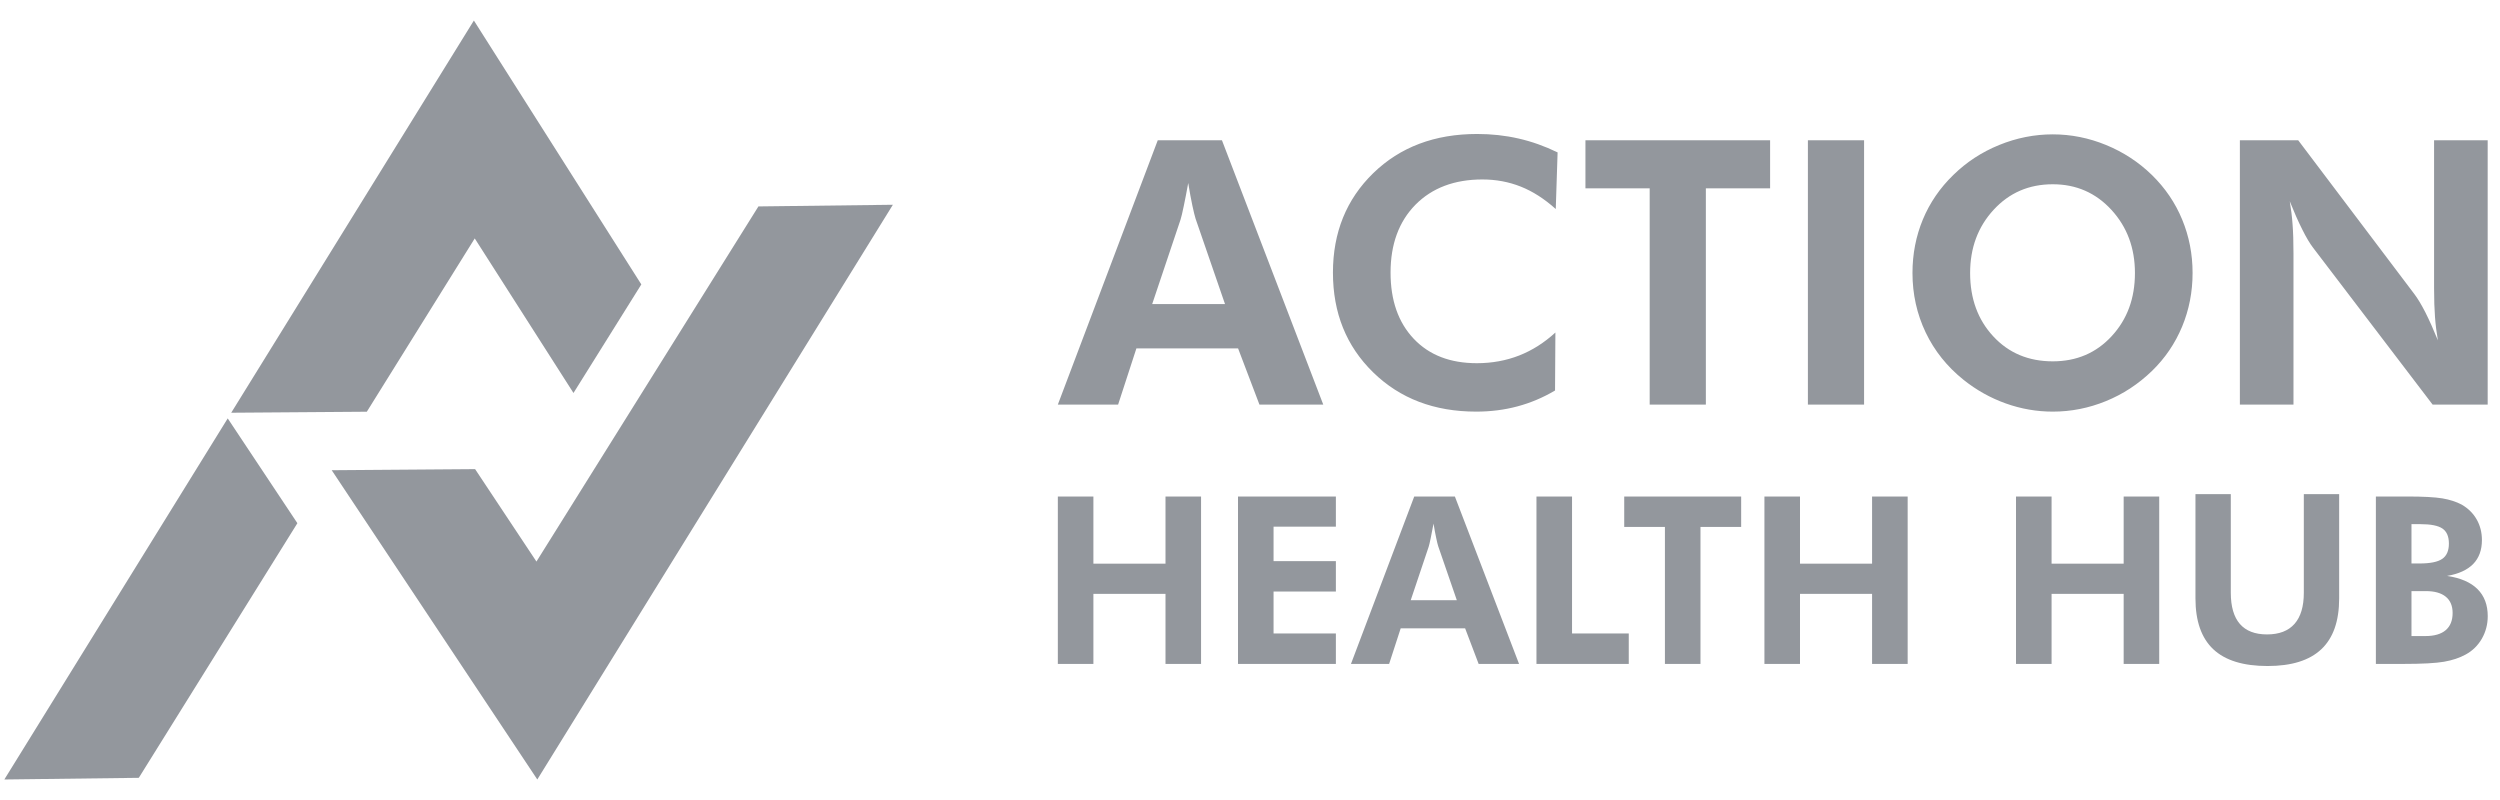 <svg width="125" height="40" viewBox="0 0 125 40" fill="none" xmlns="http://www.w3.org/2000/svg">
<path d="M0.217 38.974L11.386 20.92L14.869 26.16L6.94 38.891L0.217 38.974ZM11.561 20.637L23.694 1.026L32.066 14.221L28.674 19.649L23.737 11.921L18.341 20.586L11.561 20.637Z" fill="#93979D"/>
<path d="M44.644 10.238L26.865 38.974L16.586 23.511L23.755 23.456L26.822 28.078L37.921 10.321L44.644 10.238Z" fill="#93979D"/>
<path d="M61.25 15.202L59.778 10.932C59.739 10.806 59.684 10.587 59.619 10.282C59.552 9.974 59.485 9.598 59.411 9.151C59.335 9.579 59.258 9.965 59.188 10.303C59.118 10.645 59.063 10.87 59.026 10.984L57.61 15.202H61.25ZM52.892 20.23L57.888 7.013H61.097L66.163 20.23H62.972L61.904 17.42H56.82L55.905 20.23H52.892ZM77.788 10.451C77.219 9.94 76.635 9.567 76.038 9.33C75.442 9.093 74.802 8.973 74.12 8.973C72.722 8.973 71.606 9.395 70.773 10.236C69.944 11.08 69.528 12.211 69.528 13.631C69.528 15.02 69.914 16.12 70.685 16.937C71.456 17.753 72.508 18.16 73.842 18.16C74.6 18.16 75.307 18.03 75.959 17.775C76.611 17.519 77.213 17.137 77.77 16.626L77.752 19.525C77.155 19.879 76.528 20.144 75.873 20.319C75.219 20.495 74.53 20.581 73.808 20.581C71.716 20.581 69.999 19.928 68.659 18.619C67.316 17.309 66.647 15.646 66.647 13.631C66.647 11.622 67.32 9.965 68.662 8.658C70.005 7.352 71.737 6.699 73.857 6.699C74.57 6.699 75.255 6.773 75.919 6.924C76.58 7.074 77.235 7.306 77.88 7.62L77.788 10.451ZM85.293 9.416V20.23H82.484V9.416H79.272V7.013H88.505V9.416H85.293ZM90.395 20.23V7.013H93.204V20.23H90.395ZM109.629 13.649C109.629 14.595 109.455 15.489 109.106 16.33C108.754 17.174 108.253 17.913 107.595 18.551C106.916 19.207 106.148 19.71 105.291 20.058C104.438 20.406 103.554 20.581 102.639 20.581C101.84 20.581 101.054 20.446 100.289 20.172C99.521 19.898 98.818 19.503 98.178 18.992C97.352 18.329 96.722 17.541 96.282 16.62C95.844 15.698 95.624 14.709 95.624 13.65C95.624 12.698 95.798 11.807 96.144 10.972C96.49 10.14 96.997 9.398 97.667 8.748C98.325 8.104 99.087 7.605 99.956 7.251C100.824 6.896 101.721 6.718 102.638 6.718C103.553 6.718 104.443 6.896 105.306 7.251C106.169 7.605 106.931 8.104 107.594 8.748C108.258 9.398 108.763 10.14 109.109 10.979C109.454 11.813 109.629 12.703 109.629 13.649ZM102.639 18.067C103.829 18.067 104.811 17.648 105.585 16.807C106.359 15.969 106.747 14.919 106.747 13.652C106.747 12.402 106.356 11.348 105.573 10.495C104.789 9.641 103.811 9.213 102.639 9.213C101.449 9.213 100.464 9.638 99.68 10.491C98.897 11.342 98.506 12.395 98.506 13.652C98.506 14.928 98.891 15.985 99.662 16.816C100.433 17.651 101.427 18.067 102.639 18.067ZM111.994 20.23V7.013H114.91L120.72 14.706C120.884 14.922 121.068 15.227 121.27 15.621C121.468 16.015 121.676 16.48 121.894 17.017C121.827 16.625 121.778 16.237 121.75 15.852C121.72 15.467 121.704 14.983 121.704 14.407V7.013H124.384V20.23H121.631L115.659 12.392C115.494 12.177 115.311 11.872 115.115 11.477C114.916 11.083 114.708 10.612 114.488 10.063C114.552 10.445 114.601 10.827 114.628 11.216C114.659 11.604 114.674 12.094 114.674 12.682V20.23L111.994 20.23Z" fill="#93979D"/>
<path d="M52.892 33.196V24.825H54.67V28.185H58.275V24.825H60.053V33.196H58.275V29.695H54.67V33.196H52.892ZM61.9 33.196V24.825H66.794V26.335H63.678V28.056H66.794V29.578H63.678V31.674H66.794V33.196H61.9ZM72.841 30.011L71.909 27.307C71.884 27.227 71.849 27.088 71.809 26.895C71.766 26.7 71.723 26.462 71.677 26.179C71.629 26.451 71.58 26.694 71.535 26.909C71.491 27.126 71.456 27.268 71.433 27.34L70.536 30.011H72.841ZM67.548 33.196L70.712 24.825H72.744L75.953 33.196H73.932L73.256 31.416H70.035L69.456 33.196H67.548ZM76.823 33.196V24.825H78.602V31.674H81.438V33.196H76.823Z" fill="#93979D"/>
<path d="M85.024 26.347V33.196H83.246V26.347H81.211V24.825H87.058V26.347H85.024ZM88.221 33.196V24.825H90V28.185H93.604V24.825H95.383V33.196H93.604V29.695H90V33.196H88.221ZM100.8 33.196V24.825H102.579V28.185H106.183V24.825H107.961V33.196H106.183V29.695H102.579V33.196H100.8ZM116.958 24.708V29.92C116.958 31.054 116.661 31.902 116.066 32.462C115.472 33.022 114.576 33.301 113.379 33.301C112.164 33.301 111.259 33.022 110.664 32.462C110.07 31.902 109.773 31.054 109.773 29.92V24.708H111.54V29.639C111.54 30.33 111.692 30.849 111.994 31.198C112.298 31.547 112.75 31.721 113.352 31.721C113.957 31.721 114.416 31.545 114.726 31.194C115.036 30.843 115.191 30.326 115.191 29.639V24.708L116.958 24.708ZM120.574 31.803H121.271C121.716 31.803 122.055 31.705 122.286 31.508C122.516 31.311 122.631 31.024 122.631 30.648C122.631 30.293 122.516 30.021 122.289 29.836C122.06 29.649 121.728 29.555 121.294 29.555H120.574V31.803ZM120.574 28.174H120.971C121.507 28.174 121.887 28.098 122.11 27.945C122.333 27.793 122.445 27.538 122.445 27.179C122.445 26.827 122.339 26.578 122.125 26.429C121.91 26.281 121.539 26.207 121.004 26.207H120.574V28.174ZM118.794 33.196V24.825H120.353C121.157 24.825 121.745 24.857 122.119 24.919C122.492 24.983 122.813 25.087 123.086 25.231C123.408 25.418 123.657 25.664 123.832 25.969C124.008 26.275 124.096 26.62 124.096 27.005C124.096 27.5 123.951 27.899 123.66 28.199C123.367 28.497 122.933 28.697 122.354 28.796C123.025 28.896 123.53 29.114 123.873 29.453C124.216 29.793 124.387 30.244 124.387 30.808C124.387 31.22 124.287 31.594 124.092 31.936C123.894 32.277 123.625 32.541 123.28 32.728C122.974 32.896 122.613 33.015 122.201 33.087C121.789 33.159 121.106 33.196 120.153 33.196H119.971L118.794 33.196Z" fill="#93979D"/>
</svg>
